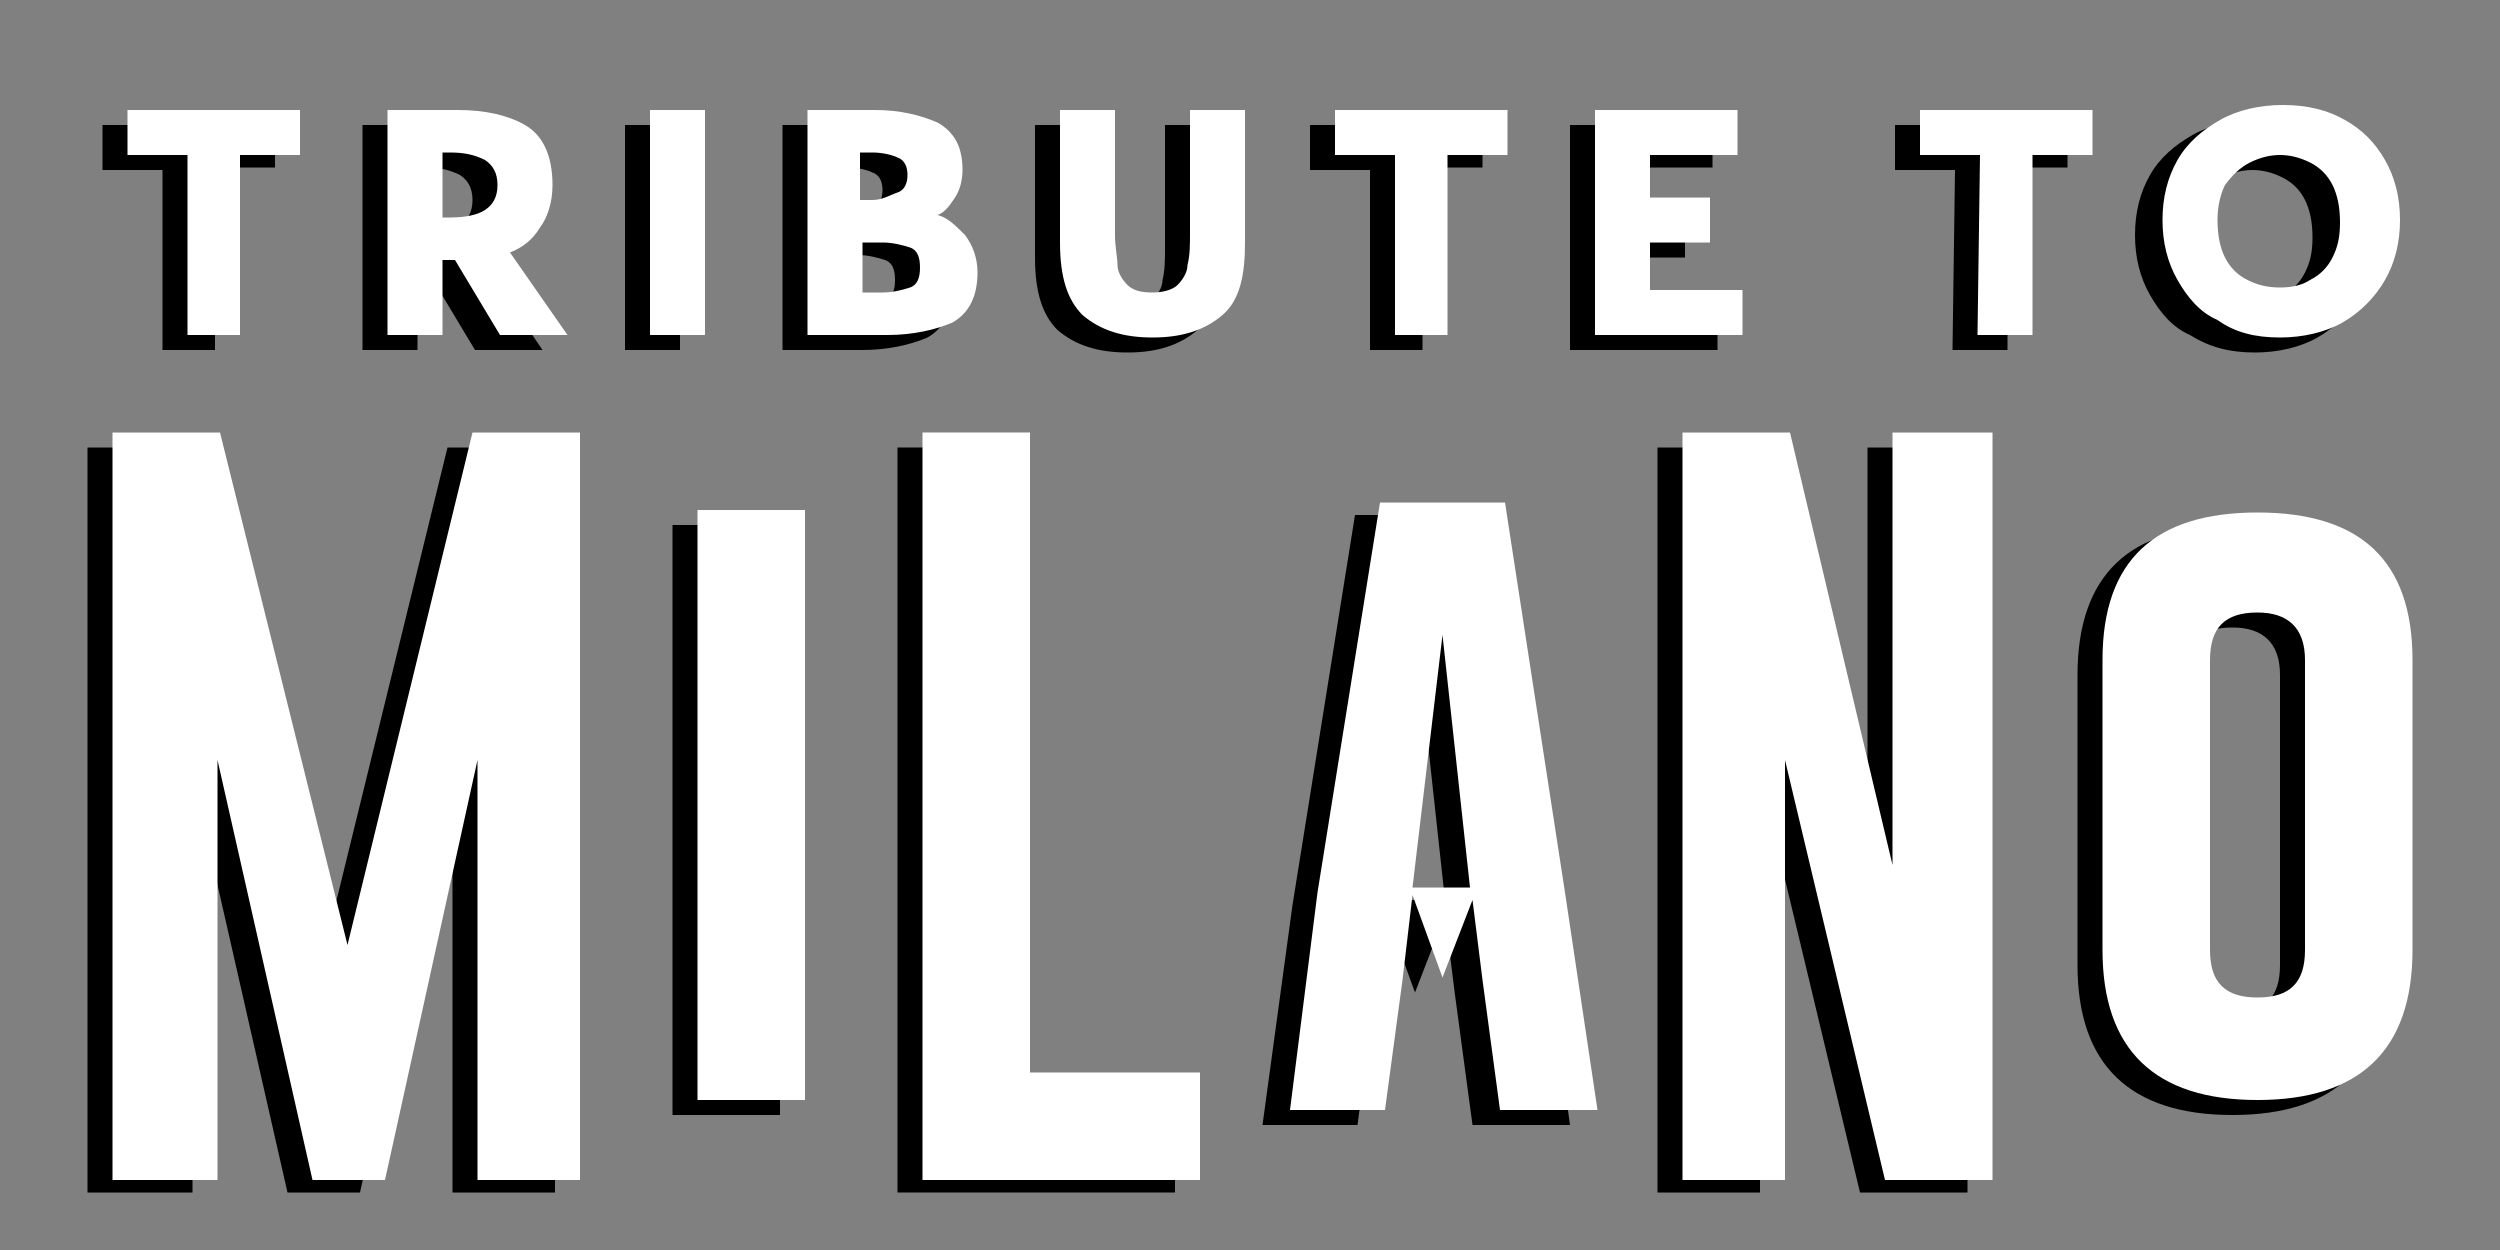 <?xml version="1.0" encoding="utf-8"?>
<!-- Generator: Adobe Illustrator 23.0.3, SVG Export Plug-In . SVG Version: 6.00 Build 0)  -->
<svg version="1.1" xmlns="http://www.w3.org/2000/svg" xmlns:xlink="http://www.w3.org/1999/xlink" x="0px" y="0px" width="100px"
	 height="50px" viewBox="0 0 100 50" style="enable-background:new 0 0 100 50;" xml:space="preserve">
<rect x="0" y="0" width="100" height="50" fill="#808080" stroke="none"/>
<style type="text/css">
	.st0{fill:#FFFFFF;}
</style>
<g id="Layer_1">
</g>
<g id="Layer_2">
	<g>
		<g>
			<g>
				<rect x="26.9" y="21" width="4.3" height="23.6"/>
				<path d="M55.5,36l1.2-10.1L57.8,36H55.5z M61.6,36.2l-2.4-15.6h-5l-2.5,15.6L50.5,45h3.8l0.7-5.2l0.4-3.4l1.2,3.3l1.2-3.1
					l0.4,3.2l0.7,5.2h3.9L61.6,36.2z"/>
				<g>
					<path d="M87.4,27c0-1.3,0.6-1.9,1.9-1.9h0c1.2,0,1.9,0.6,1.9,1.9v11.6c0,1.3-0.6,1.9-1.9,1.9c-1.3,0-1.9-0.6-1.9-1.9V27z
						 M83.1,27v11.6c0,4,2.1,6,6.2,6c4.1,0,6.2-2,6.2-6V27c0-4-2.1-5.9-6.2-5.9C85.2,21,83.1,23,83.1,27"/>
				</g>
				<polygon points="70.4,31 74.4,47.7 78.7,47.7 78.7,17.9 74.7,17.9 74.7,35.2 70.6,17.9 66.3,17.9 66.3,47.7 70.4,47.7 				"/>
				<polygon points="47,43.5 40.2,43.5 40.2,17.9 35.9,17.9 35.9,47.7 47,47.7 				"/>
				<polygon points="22.2,47.7 22.2,17.9 17.9,17.9 12.9,38.3 7.8,17.9 3.5,17.9 3.5,47.7 7.7,47.7 7.7,31 11.5,47.7 14.4,47.7 
					18.1,31 18.1,47.7 				"/>
			</g>
			<g>
				<path d="M90.2,12.1c-0.5,0-0.9-0.1-1.3-0.3c-0.4-0.2-0.7-0.5-0.9-0.9c-0.2-0.4-0.3-0.9-0.3-1.5c0-0.5,0.1-1,0.3-1.4
					c0.2-0.4,0.5-0.7,0.9-0.9c0.4-0.2,0.8-0.3,1.2-0.3c0.4,0,0.8,0.1,1.2,0.3s0.7,0.5,0.9,0.9c0.2,0.4,0.3,0.9,0.3,1.5
					s-0.1,1-0.3,1.4c-0.2,0.4-0.5,0.7-0.9,0.9C91.1,12,90.7,12.1,90.2,12.1 M90.2,14.1c0.9,0,1.8-0.2,2.5-0.6c0.7-0.4,1.3-1,1.7-1.7
					c0.4-0.7,0.6-1.5,0.6-2.4c0-0.9-0.2-1.7-0.6-2.4c-0.4-0.7-0.9-1.2-1.6-1.6C92,5,91.2,4.8,90.2,4.8c-0.9,0-1.8,0.2-2.5,0.6
					c-0.7,0.4-1.3,0.9-1.7,1.6c-0.4,0.7-0.6,1.5-0.6,2.4c0,0.9,0.2,1.7,0.6,2.4c0.4,0.7,0.9,1.3,1.6,1.6
					C88.4,13.9,89.2,14.1,90.2,14.1 M78.1,14h2.2V6.7h2.4V5h-6.9v1.8h2.4L78.1,14L78.1,14z M62.8,14h5.9v-1.8H65v-1.9h2.4V8.5H65
					V6.7h3.5V5h-5.7V14z M54.7,14h2.2V6.7h2.4V5h-6.9v1.8h2.4V14z M45.1,14.1c1.2,0,2.1-0.3,2.8-0.9s0.9-1.6,0.9-2.9V5h-2.2v4.9
					c0,0.5,0,0.9-0.1,1.3c0,0.3-0.2,0.6-0.4,0.8c-0.2,0.2-0.6,0.3-1,0.3c-0.5,0-0.8-0.1-1-0.3c-0.2-0.2-0.4-0.5-0.4-0.8
					c0-0.3-0.1-0.7-0.1-1.2V5h-2.2v5.3c0,1.4,0.3,2.3,0.9,2.9C43,13.8,43.9,14.1,45.1,14.1 M34.3,12.2h-0.8v-2h0.8
					c0.4,0,0.8,0.1,1.1,0.2c0.3,0.1,0.4,0.4,0.4,0.8c0,0.4-0.1,0.7-0.4,0.8C35.1,12.2,34.7,12.2,34.3,12.2 M35.3,7.6
					c0,0.3-0.1,0.6-0.4,0.7c-0.2,0.1-0.6,0.2-1,0.2h-0.5V6.7h0.5c0.4,0,0.8,0.1,1,0.2C35.2,7,35.3,7.3,35.3,7.6 M36.5,9.2
					C36.8,9,37,8.8,37.2,8.5c0.2-0.3,0.3-0.7,0.3-1.1c0-0.9-0.3-1.5-1-1.9C35.8,5.1,35,5,34,5h-2.7v9h3.2c1,0,1.9-0.2,2.6-0.5
					c0.7-0.4,1-1.1,1-2c0-0.6-0.2-1.1-0.5-1.5C37.2,9.5,36.9,9.3,36.5,9.2 M25,14h2.2V5H25V14z M17,9.3h-0.3V6.7H17
					c0.6,0,1,0.1,1.4,0.3c0.3,0.2,0.5,0.5,0.5,1c0,0.5-0.2,0.8-0.5,1C18.1,9.2,17.6,9.3,17,9.3 M19.4,10.6c0.5-0.2,0.9-0.5,1.2-1
					c0.3-0.4,0.5-1,0.5-1.7c0-1.2-0.4-2-1.1-2.4C19.3,5.2,18.4,5,17.3,5h-2.8v9h2.2v-3h0.5l1.8,3h2.7L19.4,10.6z M6.4,14h2.2V6.7H11
					V5H4.1v1.8h2.4V14z"/>
			</g>
		</g>
		<g>
			<g>
				<rect x="27.9" y="20.4" class="st0" width="4.3" height="23.6"/>
				<path class="st0" d="M56.5,35.5l1.2-10.1l1.1,10.1H56.5z M62.6,35.7l-2.4-15.6h-5l-2.5,15.6l-1.1,8.7h3.8l0.7-5.2l0.4-3.4
					l1.2,3.3l1.2-3.1l0.4,3.2l0.7,5.2h3.9L62.6,35.7z"/>
				<g>
					<path class="st0" d="M88.4,26.4c0-1.3,0.6-1.9,1.9-1.9h0c1.2,0,1.9,0.6,1.9,1.9V38c0,1.3-0.6,1.9-1.9,1.9
						c-1.3,0-1.9-0.6-1.9-1.9V26.4z M84.1,26.4V38c0,4,2.1,6,6.2,6c4.1,0,6.2-2,6.2-6V26.4c0-4-2.1-5.9-6.2-5.9
						C86.2,20.5,84.1,22.4,84.1,26.4"/>
				</g>
				<polygon class="st0" points="71.4,30.4 75.4,47.2 79.7,47.2 79.7,17.3 75.7,17.3 75.7,34.6 71.6,17.3 67.3,17.3 67.3,47.2 
					71.4,47.2 				"/>
				<polygon class="st0" points="48,42.9 41.2,42.9 41.2,17.3 36.9,17.3 36.9,47.2 48,47.2 				"/>
				<polygon class="st0" points="23.2,47.2 23.2,17.3 18.9,17.3 13.9,37.8 8.8,17.3 4.5,17.3 4.5,47.2 8.7,47.2 8.7,30.4 12.5,47.2 
					15.4,47.2 19.1,30.4 19.1,47.2 				"/>
			</g>
			<g>
				<path class="st0" d="M91.2,11.5c-0.5,0-0.9-0.1-1.3-0.3c-0.4-0.2-0.7-0.5-0.9-0.9c-0.2-0.4-0.3-0.9-0.3-1.5c0-0.5,0.1-1,0.3-1.4
					C89.3,7,89.6,6.7,90,6.5c0.4-0.2,0.8-0.3,1.2-0.3c0.4,0,0.8,0.1,1.2,0.3c0.4,0.2,0.7,0.5,0.9,0.9c0.2,0.4,0.3,0.9,0.3,1.5
					s-0.1,1-0.3,1.4c-0.2,0.4-0.5,0.7-0.9,0.9C92.1,11.4,91.7,11.5,91.2,11.5 M91.2,13.5c0.9,0,1.8-0.2,2.5-0.6
					c0.7-0.4,1.3-1,1.7-1.7c0.4-0.7,0.6-1.5,0.6-2.4c0-0.9-0.2-1.7-0.6-2.4c-0.4-0.7-0.9-1.2-1.6-1.6c-0.7-0.4-1.5-0.6-2.5-0.6
					c-0.9,0-1.8,0.2-2.5,0.6c-0.7,0.4-1.3,0.9-1.7,1.6c-0.4,0.7-0.6,1.5-0.6,2.4c0,0.9,0.2,1.7,0.6,2.4c0.4,0.7,0.9,1.3,1.6,1.6
					C89.4,13.3,90.2,13.5,91.2,13.5 M79.1,13.4h2.2V6.2h2.4V4.4h-6.9v1.8h2.4L79.1,13.4L79.1,13.4z M63.8,13.4h5.9v-1.8H66V9.7h2.4
					V7.9H66V6.2h3.5V4.4h-5.7V13.4z M55.7,13.4h2.2V6.2h2.4V4.4h-6.9v1.8h2.4V13.4z M46.1,13.5c1.2,0,2.1-0.3,2.8-0.9
					s0.9-1.6,0.9-2.9V4.4h-2.2v4.9c0,0.5,0,0.9-0.1,1.3c0,0.3-0.2,0.6-0.4,0.8c-0.2,0.2-0.6,0.3-1,0.3c-0.5,0-0.8-0.1-1-0.3
					c-0.2-0.2-0.4-0.5-0.4-0.8c0-0.3-0.1-0.7-0.1-1.2V4.4h-2.2v5.3c0,1.4,0.3,2.3,0.9,2.9C44,13.2,44.9,13.5,46.1,13.5 M35.3,11.7
					h-0.8v-2h0.8c0.4,0,0.8,0.1,1.1,0.2c0.3,0.1,0.4,0.4,0.4,0.8c0,0.4-0.1,0.7-0.4,0.8C36.1,11.6,35.7,11.7,35.3,11.7 M36.3,7
					c0,0.3-0.1,0.6-0.4,0.7S35.3,8,34.9,8h-0.5V6.1h0.5c0.4,0,0.8,0.1,1,0.2C36.2,6.4,36.3,6.7,36.3,7 M37.5,8.6
					c0.3-0.1,0.5-0.4,0.7-0.7c0.2-0.3,0.3-0.7,0.3-1.1c0-0.9-0.3-1.5-1-1.9C36.8,4.6,36,4.4,35,4.4h-2.7v9h3.2c1,0,1.9-0.2,2.6-0.5
					c0.7-0.4,1-1.1,1-2c0-0.6-0.2-1.1-0.5-1.5C38.2,9,37.9,8.7,37.5,8.6 M26,13.4h2.2v-9H26V13.4z M18,8.7h-0.3V6.1H18
					c0.6,0,1,0.1,1.4,0.3c0.3,0.2,0.5,0.5,0.5,1c0,0.5-0.2,0.8-0.5,1C19.1,8.6,18.6,8.7,18,8.7 M20.4,10.1c0.5-0.2,0.9-0.5,1.2-1
					c0.3-0.4,0.5-1,0.5-1.7c0-1.2-0.4-2-1.1-2.4c-0.7-0.4-1.6-0.6-2.7-0.6h-2.8v9h2.2v-3h0.5l1.8,3h2.7L20.4,10.1z M7.4,13.4h2.2
					V6.2H12V4.4H5.1v1.8h2.4V13.4z"/>
			</g>
		</g>
	</g>
</g>
</svg>
